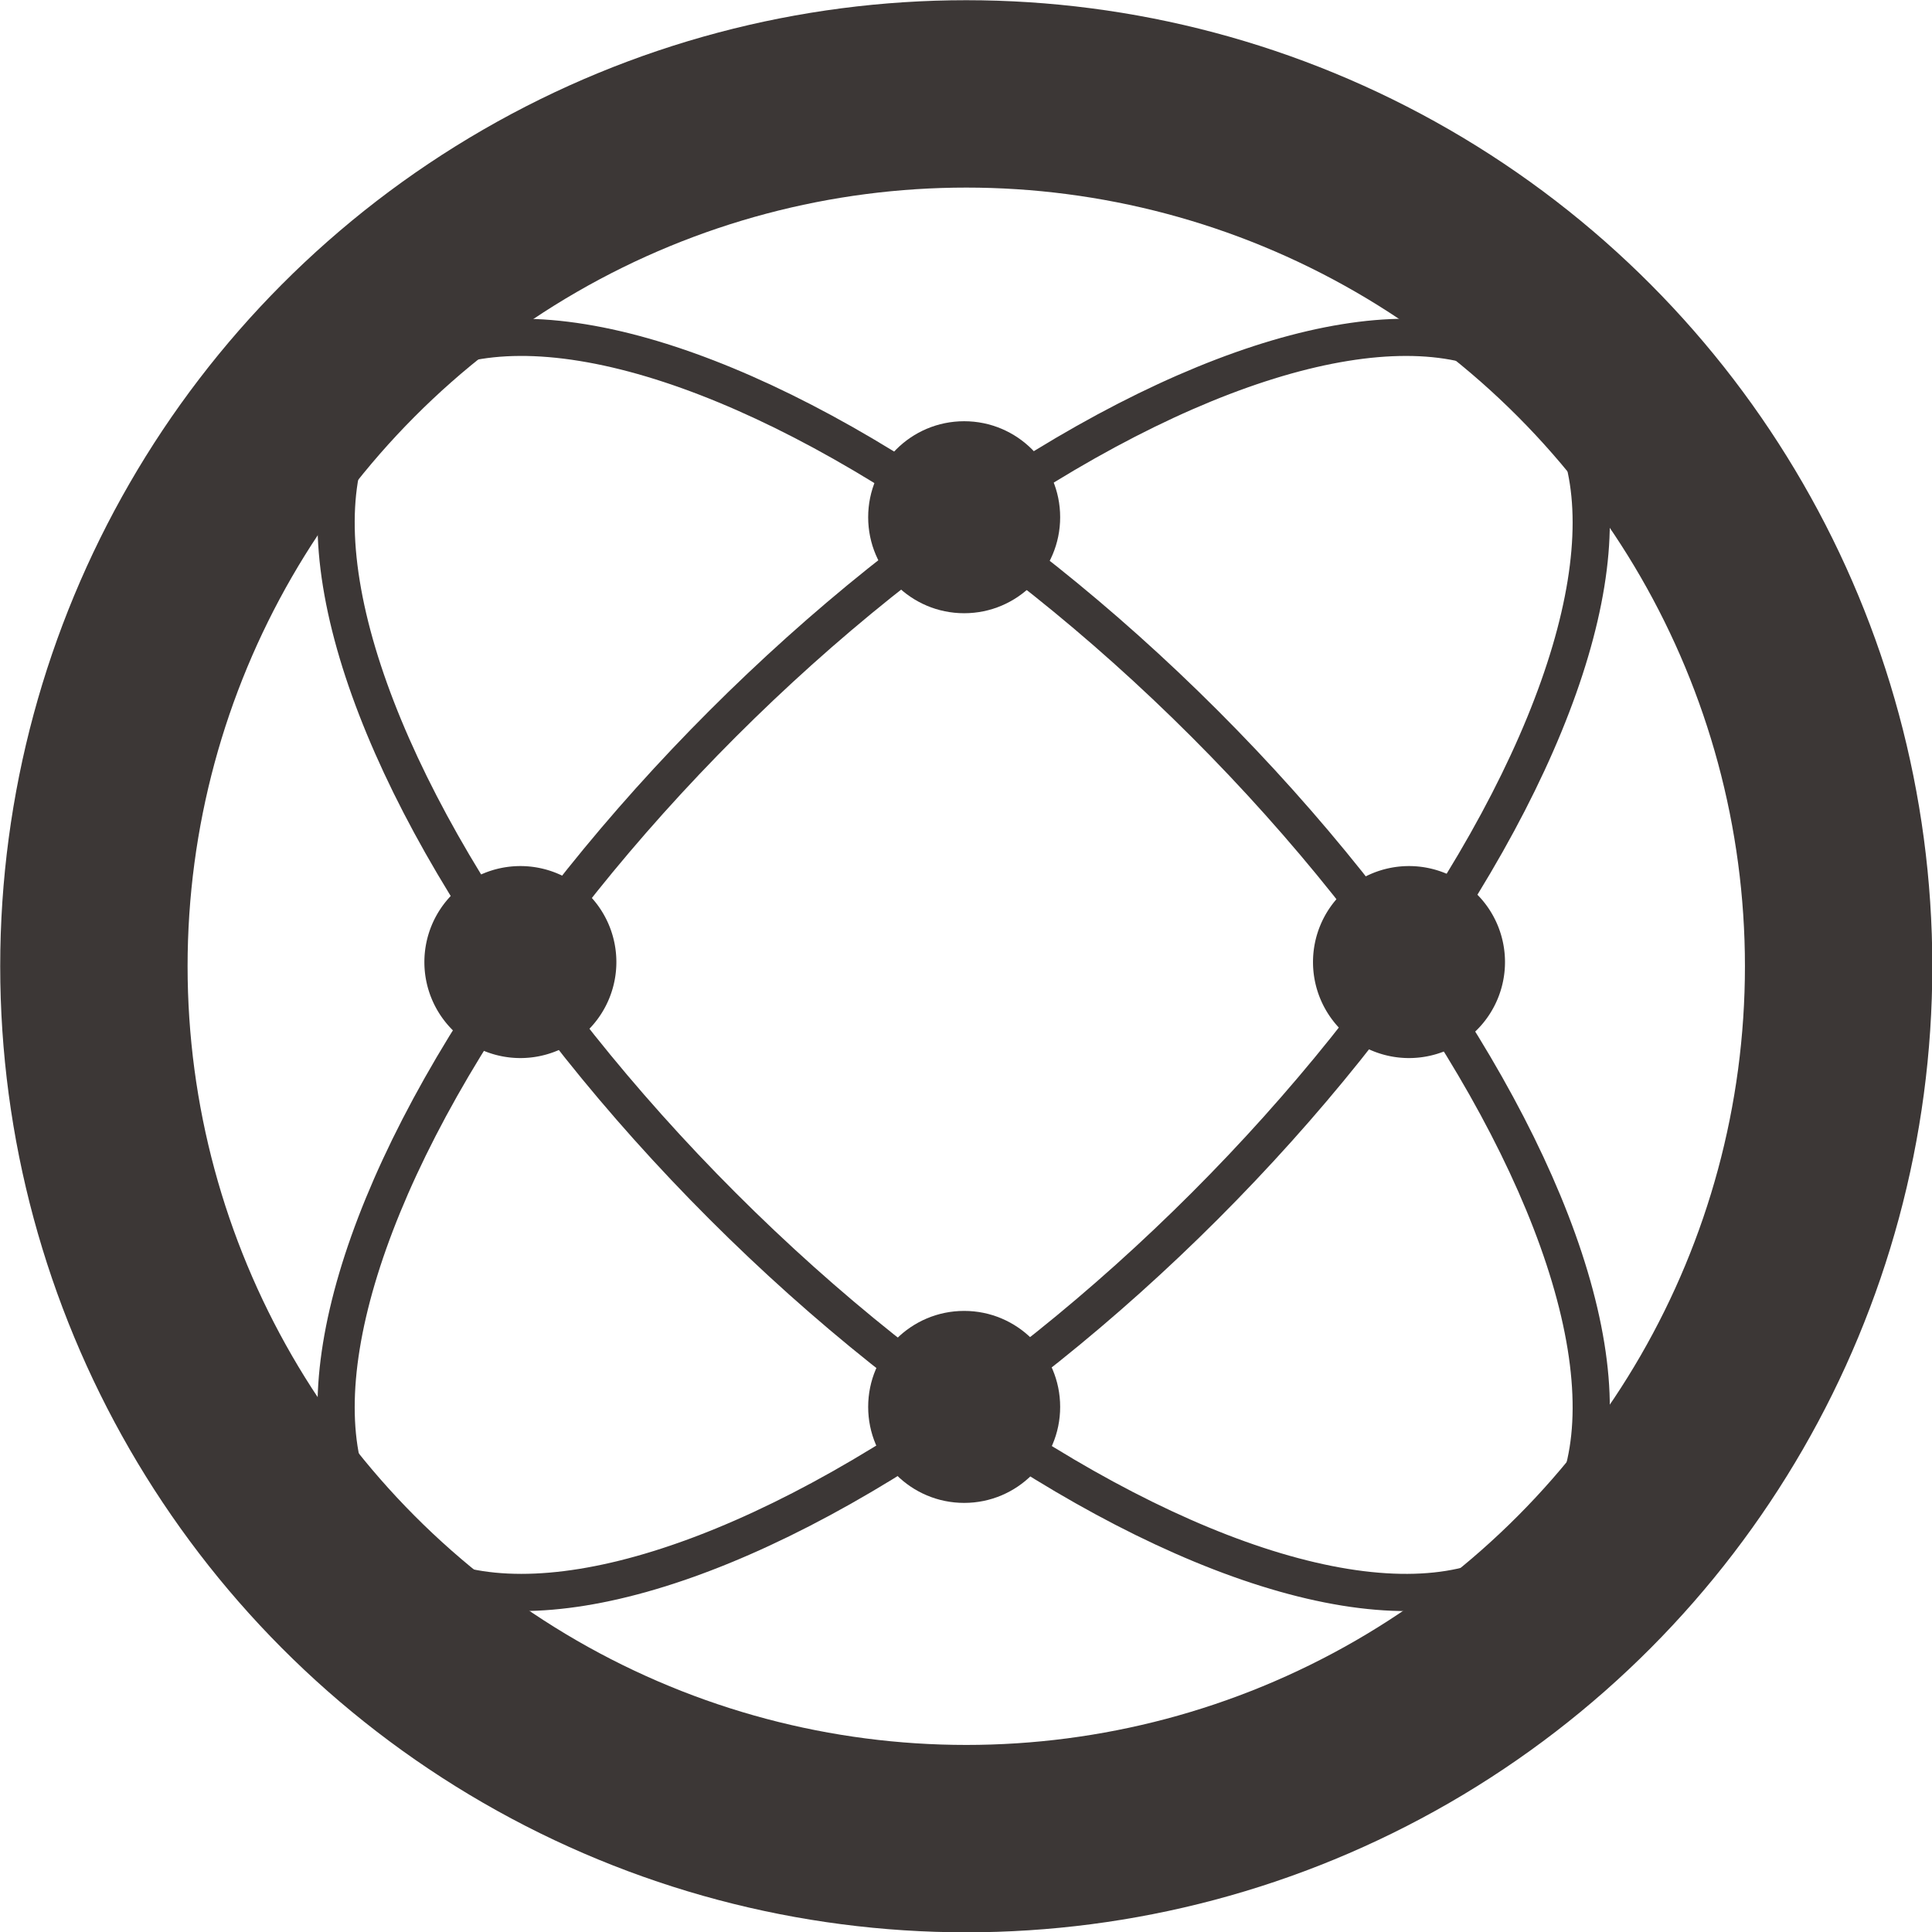 <svg xmlns="http://www.w3.org/2000/svg" viewBox="0 0 36.83 36.83"><title>icno</title><circle cx="18.42" cy="18.42" r="16.63" style="fill:none;stroke:#3c3736;stroke-miterlimit:10;stroke-width:3.572px"/><ellipse cx="18.46" cy="18.48" rx="6.5" ry="15.62" transform="translate(-7.75 18.38) rotate(-45)" style="fill:none;stroke:#3c3736;stroke-miterlimit:10;stroke-width:0.709px"/><ellipse cx="18.46" cy="18.48" rx="15.62" ry="6.5" transform="translate(-7.75 18.38) rotate(-45)" style="fill:none;stroke:#3c3736;stroke-miterlimit:10;stroke-width:0.709px"/><circle cx="18.38" cy="9.86" r="1.83" style="fill:#3c3736"/><circle cx="18.38" cy="26.82" r="1.83" style="fill:#3c3736"/><path d="M26.94,20.25a1.83,1.83,0,1,1,1.83-1.83A1.83,1.83,0,0,1,26.94,20.25Z" transform="translate(-0.08 -0.08)" style="fill:#3c3736"/><path d="M10,20.25a1.83,1.83,0,1,1,1.83-1.83A1.83,1.83,0,0,1,10,20.25Z" transform="translate(-0.08 -0.08)" style="fill:#3c3736"/></svg>